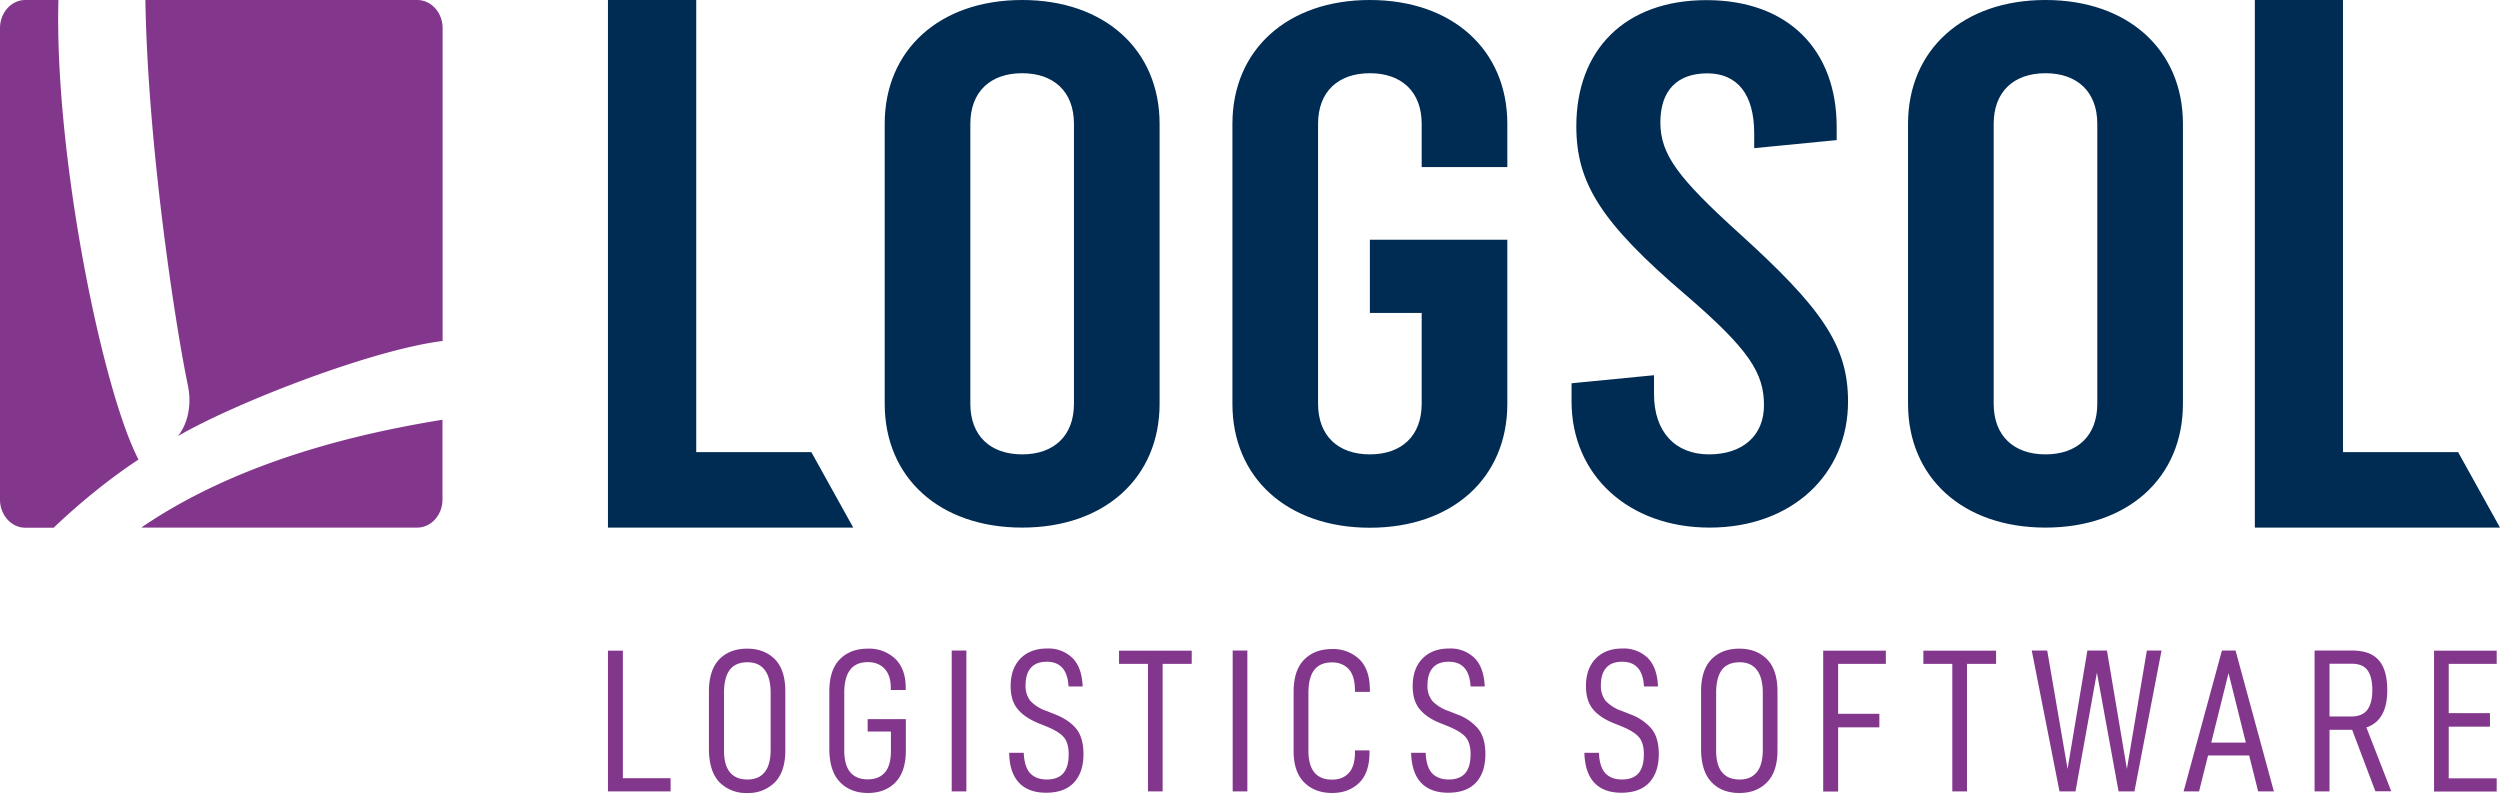 <svg xmlns="http://www.w3.org/2000/svg" xml:space="preserve" width="189.16" height="60" viewBox="0 0 189.16 60"><path fill="#002B53" d="M81.26 30.55V9.37c0-2.44-1.53-3.83-3.92-3.83s-3.92 1.39-3.92 3.83v21.18c0 2.44 1.53 3.83 3.92 3.83s3.92-1.39 3.92-3.83m-14.32 0V9.37c0-5.6 4.16-9.37 10.4-9.37s10.4 3.77 10.4 9.37v21.18c0 5.6-4.16 9.37-10.4 9.37s-10.4-3.77-10.4-9.37M118.91 30.38V29l6.24-.61v1.44c0 2.83 1.59 4.55 4.16 4.55s4.16-1.44 4.16-3.71c0-2.44-1.1-4.21-5.94-8.37-6.43-5.49-8.26-8.48-8.26-12.75 0-5.77 3.67-9.54 9.85-9.54s9.85 3.77 9.85 9.59v1l-6.24.61V10.1c0-2.99-1.29-4.55-3.55-4.55s-3.55 1.28-3.55 3.71 1.35 4.21 5.94 8.37c6.24 5.65 8.26 8.48 8.26 12.75 0 5.54-4.28 9.54-10.47 9.54-6.16 0-10.45-3.99-10.45-9.54M107.57 12.64V9.37c0-2.44-1.53-3.83-3.92-3.83s-3.92 1.39-3.92 3.83v21.18c0 2.44 1.53 3.83 3.92 3.83s3.92-1.39 3.92-3.83v-6.87h-3.92v-5.54h10.4v12.42c0 5.6-4.16 9.37-10.4 9.37s-10.4-3.77-10.4-9.37V9.37c0-5.6 4.16-9.37 10.4-9.37s10.4 3.77 10.4 9.37v3.27h-6.48M158.69 30.55V9.37c0-2.44-1.53-3.83-3.92-3.83s-3.92 1.39-3.92 3.83v21.18c0 2.44 1.53 3.83 3.92 3.83s3.92-1.39 3.92-3.83m-14.32 0V9.37c0-5.6 4.16-9.37 10.4-9.37s10.4 3.77 10.4 9.37v21.18c0 5.6-4.16 9.37-10.4 9.37s-10.4-3.77-10.4-9.37M177.28 34.21V0h-6.67v39.92h18.55l-3.17-5.71h-8.71M52.68 34.21V0H46v39.92h18.56l-3.17-5.71h-8.71"/><path fill="#82368C" d="M4.42 0h-2.5C.86 0 0 .95 0 2.13V37.8c0 1.17.86 2.13 1.92 2.13h2.14c.76-.73 3.33-3.13 6.42-5.16C7.76 29.57 4.11 11.78 4.42 0M10.7 39.92h20.86c1.06 0 1.92-.95 1.92-2.13v-6.03c-5.34.87-14.9 2.82-22.63 8.05l-.15.11M13.46 33c4.21-2.46 14.58-6.52 20.03-7.2V2.13C33.49.96 32.63 0 31.57 0H11c.19 11.43 2.4 25.35 3.23 29.22.46 2.44-.77 3.78-.77 3.78M185.28 50.23h3.63v-1h-4.74v10.66h4.74v-1h-3.63v-3.91h3.12v-1.02h-3.12v-3.73m-9.02 3.99v-4h1.67c.57 0 .97.17 1.21.5.24.33.36.84.36 1.5s-.13 1.16-.38 1.49c-.25.33-.65.5-1.2.5h-1.66zm1.71.99 1.76 4.66h1.2l-1.88-4.83c1.05-.35 1.58-1.29 1.58-2.81 0-1.02-.21-1.78-.64-2.27-.43-.5-1.11-.74-2.05-.74h-2.81v10.66h1.13v-4.66h1.71zm-8.04.98h-2.62l1.31-5.26 1.31 5.26zm.25.97.68 2.72h1.19l-2.9-10.66h-1.03l-2.9 10.66h1.17l.68-2.72h3.11zm-6.63-7.94h-1.11l-1.51 8.96-1.51-8.96h-1.48l-1.5 8.96-1.54-8.96h-1.17l2.1 10.66h1.21l1.62-8.99 1.64 8.99h1.2l2.05-10.66zm-12.52 1.01v-1h-5.5v1h2.19v9.65h1.11v-9.65h2.2zm-11.95 0h3.61v-1h-4.74v10.66h1.13v-4.86h3.12v-1.02h-3.12v-3.78zm-6.16 8.2c-.3.37-.73.55-1.29.55-1.18 0-1.78-.73-1.78-2.19v-4.35c0-.79.15-1.38.44-1.76s.74-.57 1.34-.57c.57 0 1 .19 1.3.58.3.39.45.97.45 1.75v4.35c-.01.73-.16 1.28-.46 1.64m-3.41.76c.52.54 1.22.81 2.1.81.87 0 1.56-.27 2.09-.81s.79-1.35.79-2.42v-4.45c0-1.09-.26-1.9-.79-2.44-.53-.53-1.22-.8-2.1-.8s-1.58.27-2.1.8c-.53.54-.79 1.35-.79 2.44v4.45c.02 1.07.28 1.88.8 2.42m-8.89.02c.47.51 1.15.77 2.06.77.92 0 1.62-.25 2.1-.76s.73-1.23.73-2.17c0-.81-.18-1.45-.54-1.9a3.8 3.8 0 0 0-1.61-1.1l-.63-.25a3 3 0 0 1-1.24-.77 1.8 1.8 0 0 1-.36-1.19c0-.57.13-1 .4-1.31s.67-.46 1.21-.46c1.03 0 1.58.62 1.65 1.87h1.06c-.04-.96-.3-1.68-.77-2.15a2.59 2.59 0 0 0-1.93-.72c-.86 0-1.53.26-2.02.77s-.73 1.2-.73 2.07c0 .73.17 1.31.52 1.74.35.43.88.79 1.58 1.07l.62.25c.63.26 1.06.53 1.3.82.24.29.36.71.36 1.28 0 .65-.14 1.13-.41 1.44-.27.31-.69.47-1.24.47s-.96-.16-1.26-.47c-.29-.31-.46-.83-.49-1.55h-1.1c.03.99.27 1.74.74 2.25m-13.11 0c.47.51 1.16.77 2.06.77.92 0 1.62-.25 2.1-.76s.72-1.23.72-2.17c0-.81-.18-1.45-.54-1.9a3.73 3.73 0 0 0-1.61-1.1l-.63-.25a3 3 0 0 1-1.24-.77 1.8 1.8 0 0 1-.36-1.19c0-.57.13-1 .4-1.31.27-.31.67-.46 1.21-.46 1.03 0 1.58.62 1.65 1.87h1.07c-.04-.96-.3-1.68-.77-2.15a2.59 2.59 0 0 0-1.93-.72c-.85 0-1.53.26-2.02.77s-.73 1.2-.73 2.07c0 .73.17 1.31.52 1.74.35.43.87.79 1.58 1.07l.62.25c.63.26 1.06.53 1.3.82.24.29.36.71.36 1.28 0 .65-.14 1.13-.41 1.44-.27.31-.69.47-1.24.47-.54 0-.96-.16-1.26-.47-.29-.31-.46-.83-.49-1.55h-1.1c.03.99.27 1.74.74 2.25m-8.84-.02c.54.54 1.24.81 2.12.81.83 0 1.51-.25 2.04-.76s.79-1.28.79-2.31v-.15h-1.1v.14c0 .7-.15 1.22-.46 1.56-.31.34-.73.51-1.27.51-1.19 0-1.79-.73-1.79-2.19v-4.35c0-.8.15-1.39.45-1.77s.75-.56 1.34-.56c.52 0 .94.17 1.26.51.31.34.47.88.47 1.61v.11h1.13v-.14c0-1.04-.27-1.82-.8-2.33a2.86 2.86 0 0 0-2.07-.77c-.88 0-1.58.27-2.11.81-.53.54-.79 1.35-.79 2.43v4.45c-.01 1.04.26 1.85.79 2.39m-5.4.69h1.11V49.22h-1.11v10.66zm-3.1-9.65v-1h-5.5v1h2.19v9.65h1.11v-9.65h2.2zm-13.08 8.98c.47.51 1.16.77 2.06.77.92 0 1.62-.25 2.1-.76s.73-1.23.73-2.17c0-.81-.18-1.45-.54-1.9s-.9-.82-1.61-1.1l-.63-.25a3 3 0 0 1-1.24-.77 1.8 1.8 0 0 1-.36-1.19c0-.57.13-1 .4-1.31s.67-.46 1.2-.46c1.03 0 1.58.62 1.65 1.87h1.07c-.04-.96-.3-1.68-.77-2.15a2.59 2.59 0 0 0-1.93-.72c-.85 0-1.53.26-2.02.77s-.73 1.2-.73 2.07c0 .73.17 1.31.53 1.74.35.43.88.79 1.57 1.07l.62.25c.63.26 1.06.53 1.31.82.24.29.36.71.36 1.28 0 .65-.14 1.13-.41 1.44-.27.31-.69.47-1.24.47s-.96-.16-1.26-.47c-.29-.31-.46-.83-.49-1.55h-1.1c.01.99.26 1.74.73 2.25m-5.08.67h1.11V49.22h-1.11v10.66zm-8.44-.69c.53.54 1.23.81 2.1.81.86 0 1.56-.27 2.08-.8s.79-1.34.79-2.41v-2.38h-2.89v.94h1.76v1.48c0 .72-.15 1.26-.45 1.61s-.73.53-1.3.53c-1.18 0-1.78-.73-1.78-2.19v-4.35c0-1.55.59-2.33 1.78-2.33.54 0 .96.17 1.27.5.31.33.47.81.47 1.43v.18h1.13v-.18c0-.95-.27-1.68-.8-2.19a2.87 2.87 0 0 0-2.08-.76c-.88 0-1.58.27-2.11.81-.53.54-.79 1.35-.79 2.43v4.45c.02 1.07.29 1.88.82 2.42m-5.72-.76c-.3.37-.73.55-1.29.55-1.18 0-1.78-.73-1.78-2.19v-4.35c0-.79.15-1.38.44-1.76s.74-.57 1.34-.57c.57 0 1 .19 1.3.58.3.39.45.97.45 1.75v4.35c-.01.73-.16 1.28-.46 1.64m-3.41.76a2.8 2.8 0 0 0 2.1.81 2.8 2.8 0 0 0 2.09-.81c.53-.54.79-1.35.79-2.42v-4.45c0-1.09-.26-1.9-.79-2.44-.53-.53-1.23-.8-2.1-.8s-1.58.27-2.1.8c-.52.54-.79 1.35-.79 2.44v4.45c.02 1.07.28 1.88.8 2.42M46 49.22v10.66h4.74v-1h-3.61v-9.65H46z"/></svg>